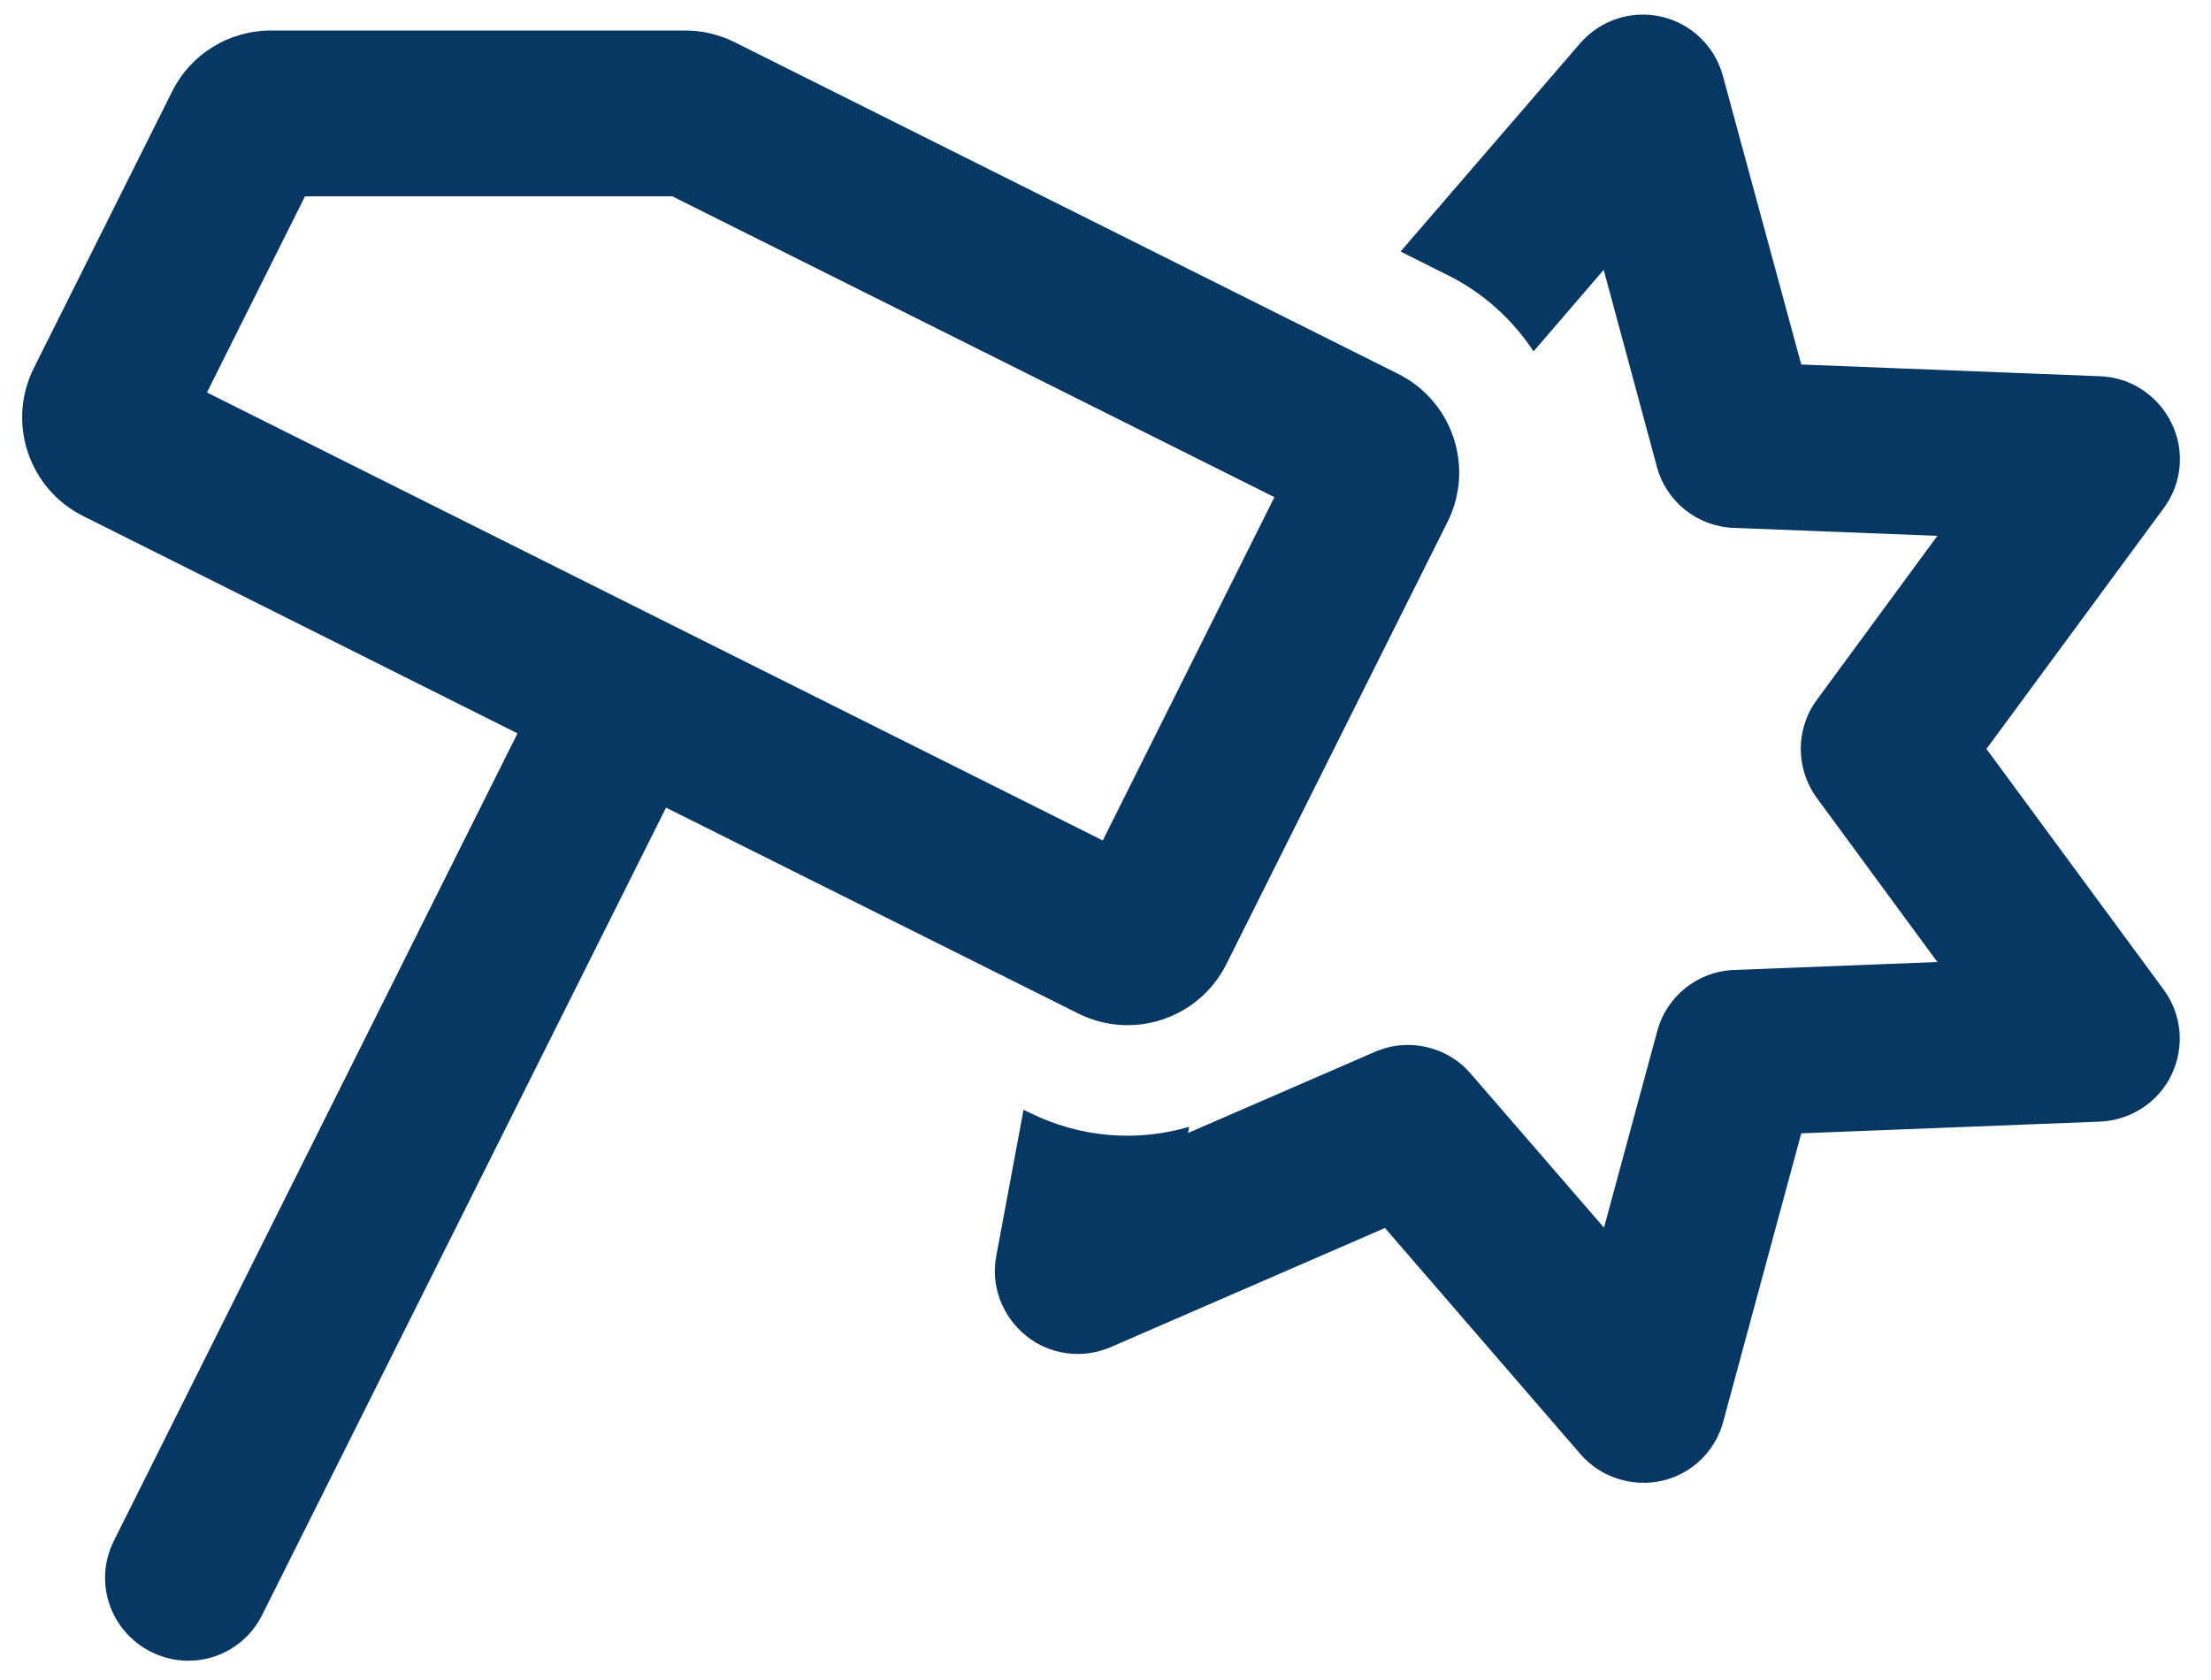 <svg xmlns="http://www.w3.org/2000/svg" width="50" height="38" viewBox="0 0 50 38" fill="none"><path d="M23.148 25.104L23.266 25.159C24.438 25.745 25.727 25.831 26.891 25.487L26.867 25.627L31.094 23.791C31.844 23.463 32.727 23.666 33.258 24.284L36.273 27.768L37.477 23.323C37.688 22.534 38.391 21.971 39.211 21.94L43.812 21.76L41.086 18.049C40.602 17.385 40.602 16.487 41.086 15.831L43.812 12.12L39.203 11.94C38.383 11.909 37.68 11.346 37.469 10.557L36.266 6.104L34.68 7.948C34.211 7.237 33.555 6.627 32.734 6.221L31.672 5.69L35.734 0.979C36.188 0.456 36.891 0.221 37.57 0.377C38.25 0.534 38.781 1.049 38.961 1.713L40.734 8.245L47.492 8.51C48.188 8.534 48.805 8.948 49.109 9.573C49.414 10.198 49.344 10.94 48.93 11.495L44.922 16.94L48.93 22.385C49.344 22.948 49.406 23.682 49.109 24.307C48.812 24.932 48.188 25.338 47.492 25.37L40.734 25.635L38.969 32.159C38.789 32.831 38.25 33.346 37.578 33.495C36.906 33.643 36.195 33.416 35.742 32.893L31.32 27.776L25.117 30.471C24.484 30.745 23.742 30.651 23.203 30.213C22.664 29.776 22.398 29.081 22.531 28.401L23.148 25.096V25.104ZM6.898 4.44L4.68 8.877L24.938 19.01L28.82 11.245L15.203 4.44H6.898ZM3.891 2.073C4.313 1.221 5.18 0.69 6.125 0.69H15.5C15.891 0.69 16.273 0.784 16.617 0.956L31.617 8.456C32.852 9.073 33.352 10.573 32.734 11.807L27.734 21.807C27.117 23.041 25.617 23.541 24.383 22.924L15.062 18.268L5.93 36.526C5.469 37.456 4.344 37.831 3.414 37.362C2.484 36.893 2.109 35.776 2.578 34.846L11.703 16.588L1.883 11.674C0.648 11.057 0.148 9.557 0.766 8.323L3.891 2.073Z" fill="#073763"></path></svg>